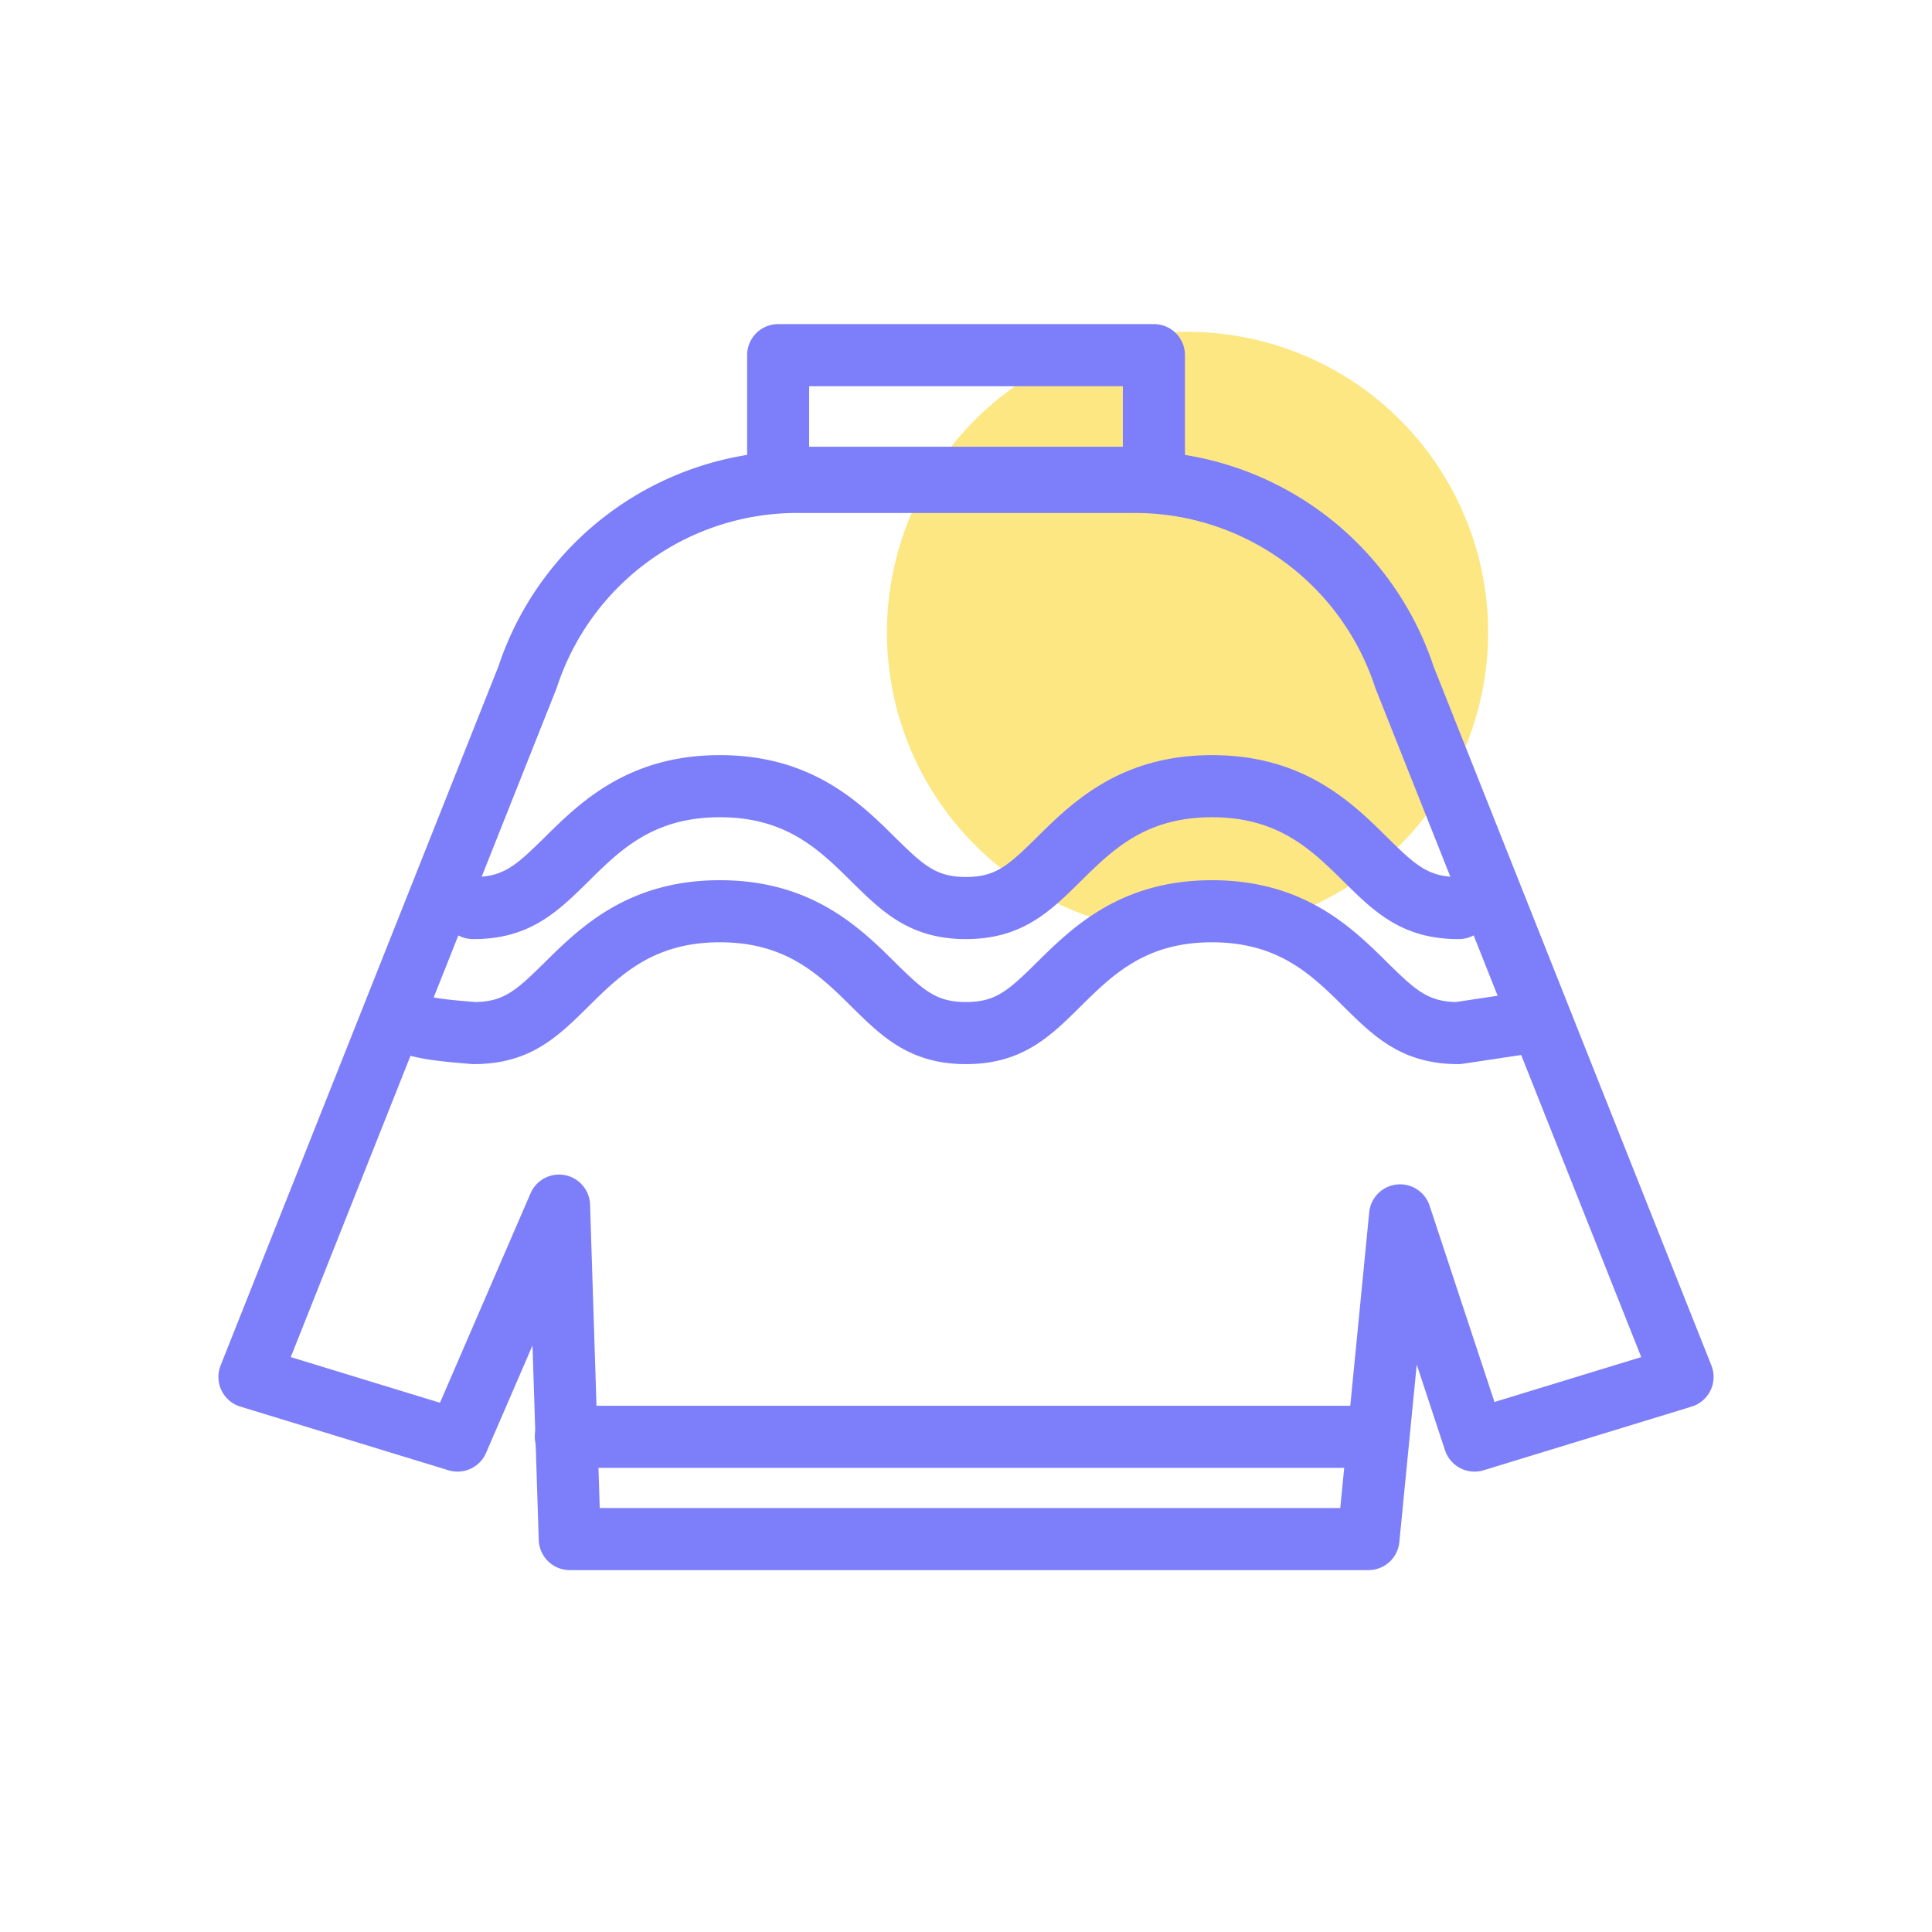 <?xml version="1.0" standalone="no"?><!DOCTYPE svg PUBLIC "-//W3C//DTD SVG 1.1//EN" "http://www.w3.org/Graphics/SVG/1.1/DTD/svg11.dtd"><svg t="1749916700253" class="icon" viewBox="0 0 1024 1024" version="1.1" xmlns="http://www.w3.org/2000/svg" p-id="25112" xmlns:xlink="http://www.w3.org/1999/xlink" width="128" height="128"><path d="M629.41 335.21m-159.32 0a159.32 159.32 0 1 0 318.64 0 159.32 159.32 0 1 0-318.64 0Z" fill="#FDE783" p-id="25113"></path><path d="M611.6 269.69H412.4a16.45 16.45 0 0 1-16.4-16.46v-65a16.45 16.45 0 0 1 16.45-16.45H611.6a16.45 16.45 0 0 1 16.45 16.45v65a16.45 16.45 0 0 1-16.45 16.46z m-182.74-32.91h166.28v-32.06H428.86zM772.85 497.73c-29.82 0-44.72-14.71-60.48-30.29-17.13-16.94-34.66-34.29-70-34.29s-52.8 17.35-69.76 34.12c-16 15.76-30.85 30.46-60.66 30.46S467.3 483 451.54 467.49c-17.16-17-34.69-34.34-70-34.34s-52.8 17.34-69.75 34.11c-16 15.77-30.87 30.47-60.68 30.47a16.46 16.46 0 1 1 0-32.91c15.68 0 22.37-6 37.34-20.77 18.81-18.6 44.31-43.81 93.09-43.81s74.31 25.23 92.92 43.65c15.13 14.93 21.83 20.93 37.51 20.93s22.37-6 37.34-20.77c18.8-18.59 44.3-43.81 93.08-43.81s74.3 25.22 92.92 43.64c15.13 14.94 21.83 20.94 37.51 20.94a16.46 16.46 0 1 1 0 32.91z" fill="#7D7EF9" p-id="25114"></path><path d="M772.85 564c-29.82 0-44.72-14.71-60.48-30.28-17.13-17-34.66-34.29-70-34.29s-52.8 17.34-69.76 34.12C556.7 549.31 541.81 564 512 564s-44.7-14.69-60.46-30.24c-17.16-17-34.69-34.33-70-34.33s-52.8 17.34-69.75 34.11C295.84 549.31 281 564 251.14 564c-0.48 0-0.95 0-1.42-0.06l-2.89-0.25c-15.41-1.32-27.58-2.36-43.05-8.55A16.45 16.45 0 1 1 216 524.6c10.92 4.37 19 5.06 33.63 6.31l2.16 0.19c15.21-0.17 21.93-6.2 36.68-20.77 18.81-18.59 44.31-43.8 93.09-43.8s74.31 25.22 92.92 43.64c15.13 14.94 21.83 20.93 37.51 20.93s22.37-6 37.34-20.77c18.8-18.58 44.3-43.8 93.08-43.8s74.3 25.22 92.92 43.63c14.75 14.57 21.49 20.64 36.36 20.93l35.68-5.37a16.45 16.45 0 1 1 4.9 32.54l-37 5.57a16.73 16.73 0 0 1-2.42 0.17z" fill="#7D7EF9" p-id="25115"></path><path d="M725.29 832.19H302a16.46 16.46 0 0 1-16.45-15.93l-3.31-103.15-24.62 56.95a16.45 16.45 0 0 1-19.92 9.21l-110.29-33.74a16.45 16.45 0 0 1-10.48-21.81l147.25-370.53A166.76 166.76 0 0 1 422.66 239h178.67a166.77 166.77 0 0 1 158.49 114.19l147.25 370.53a16.45 16.45 0 0 1-10.48 21.81l-110.25 33.74a16.49 16.49 0 0 1-20.44-10.57l-15-45.47-9.22 94.11a16.44 16.44 0 0 1-16.39 14.85z m-407.41-32.91h392.49l15.34-156.69a16.45 16.45 0 0 1 32-3.56l34.39 104.06 77.79-23.8L729.06 364.9c-0.12-0.3-0.23-0.61-0.33-0.92a133.93 133.93 0 0 0-127.4-92.1H422.66A133.91 133.91 0 0 0 295.27 364c-0.1 0.31-0.21 0.62-0.33 0.92L154.11 719.29l79.09 24.2 48-111a16.45 16.45 0 0 1 31.55 6z" fill="#7D7EF9" p-id="25116"></path><path d="M723.67 778H300.33a16.46 16.46 0 1 1 0-32.91h423.34a16.46 16.46 0 0 1 0 32.91z" fill="#7D7EF9" p-id="25117"></path></svg>
